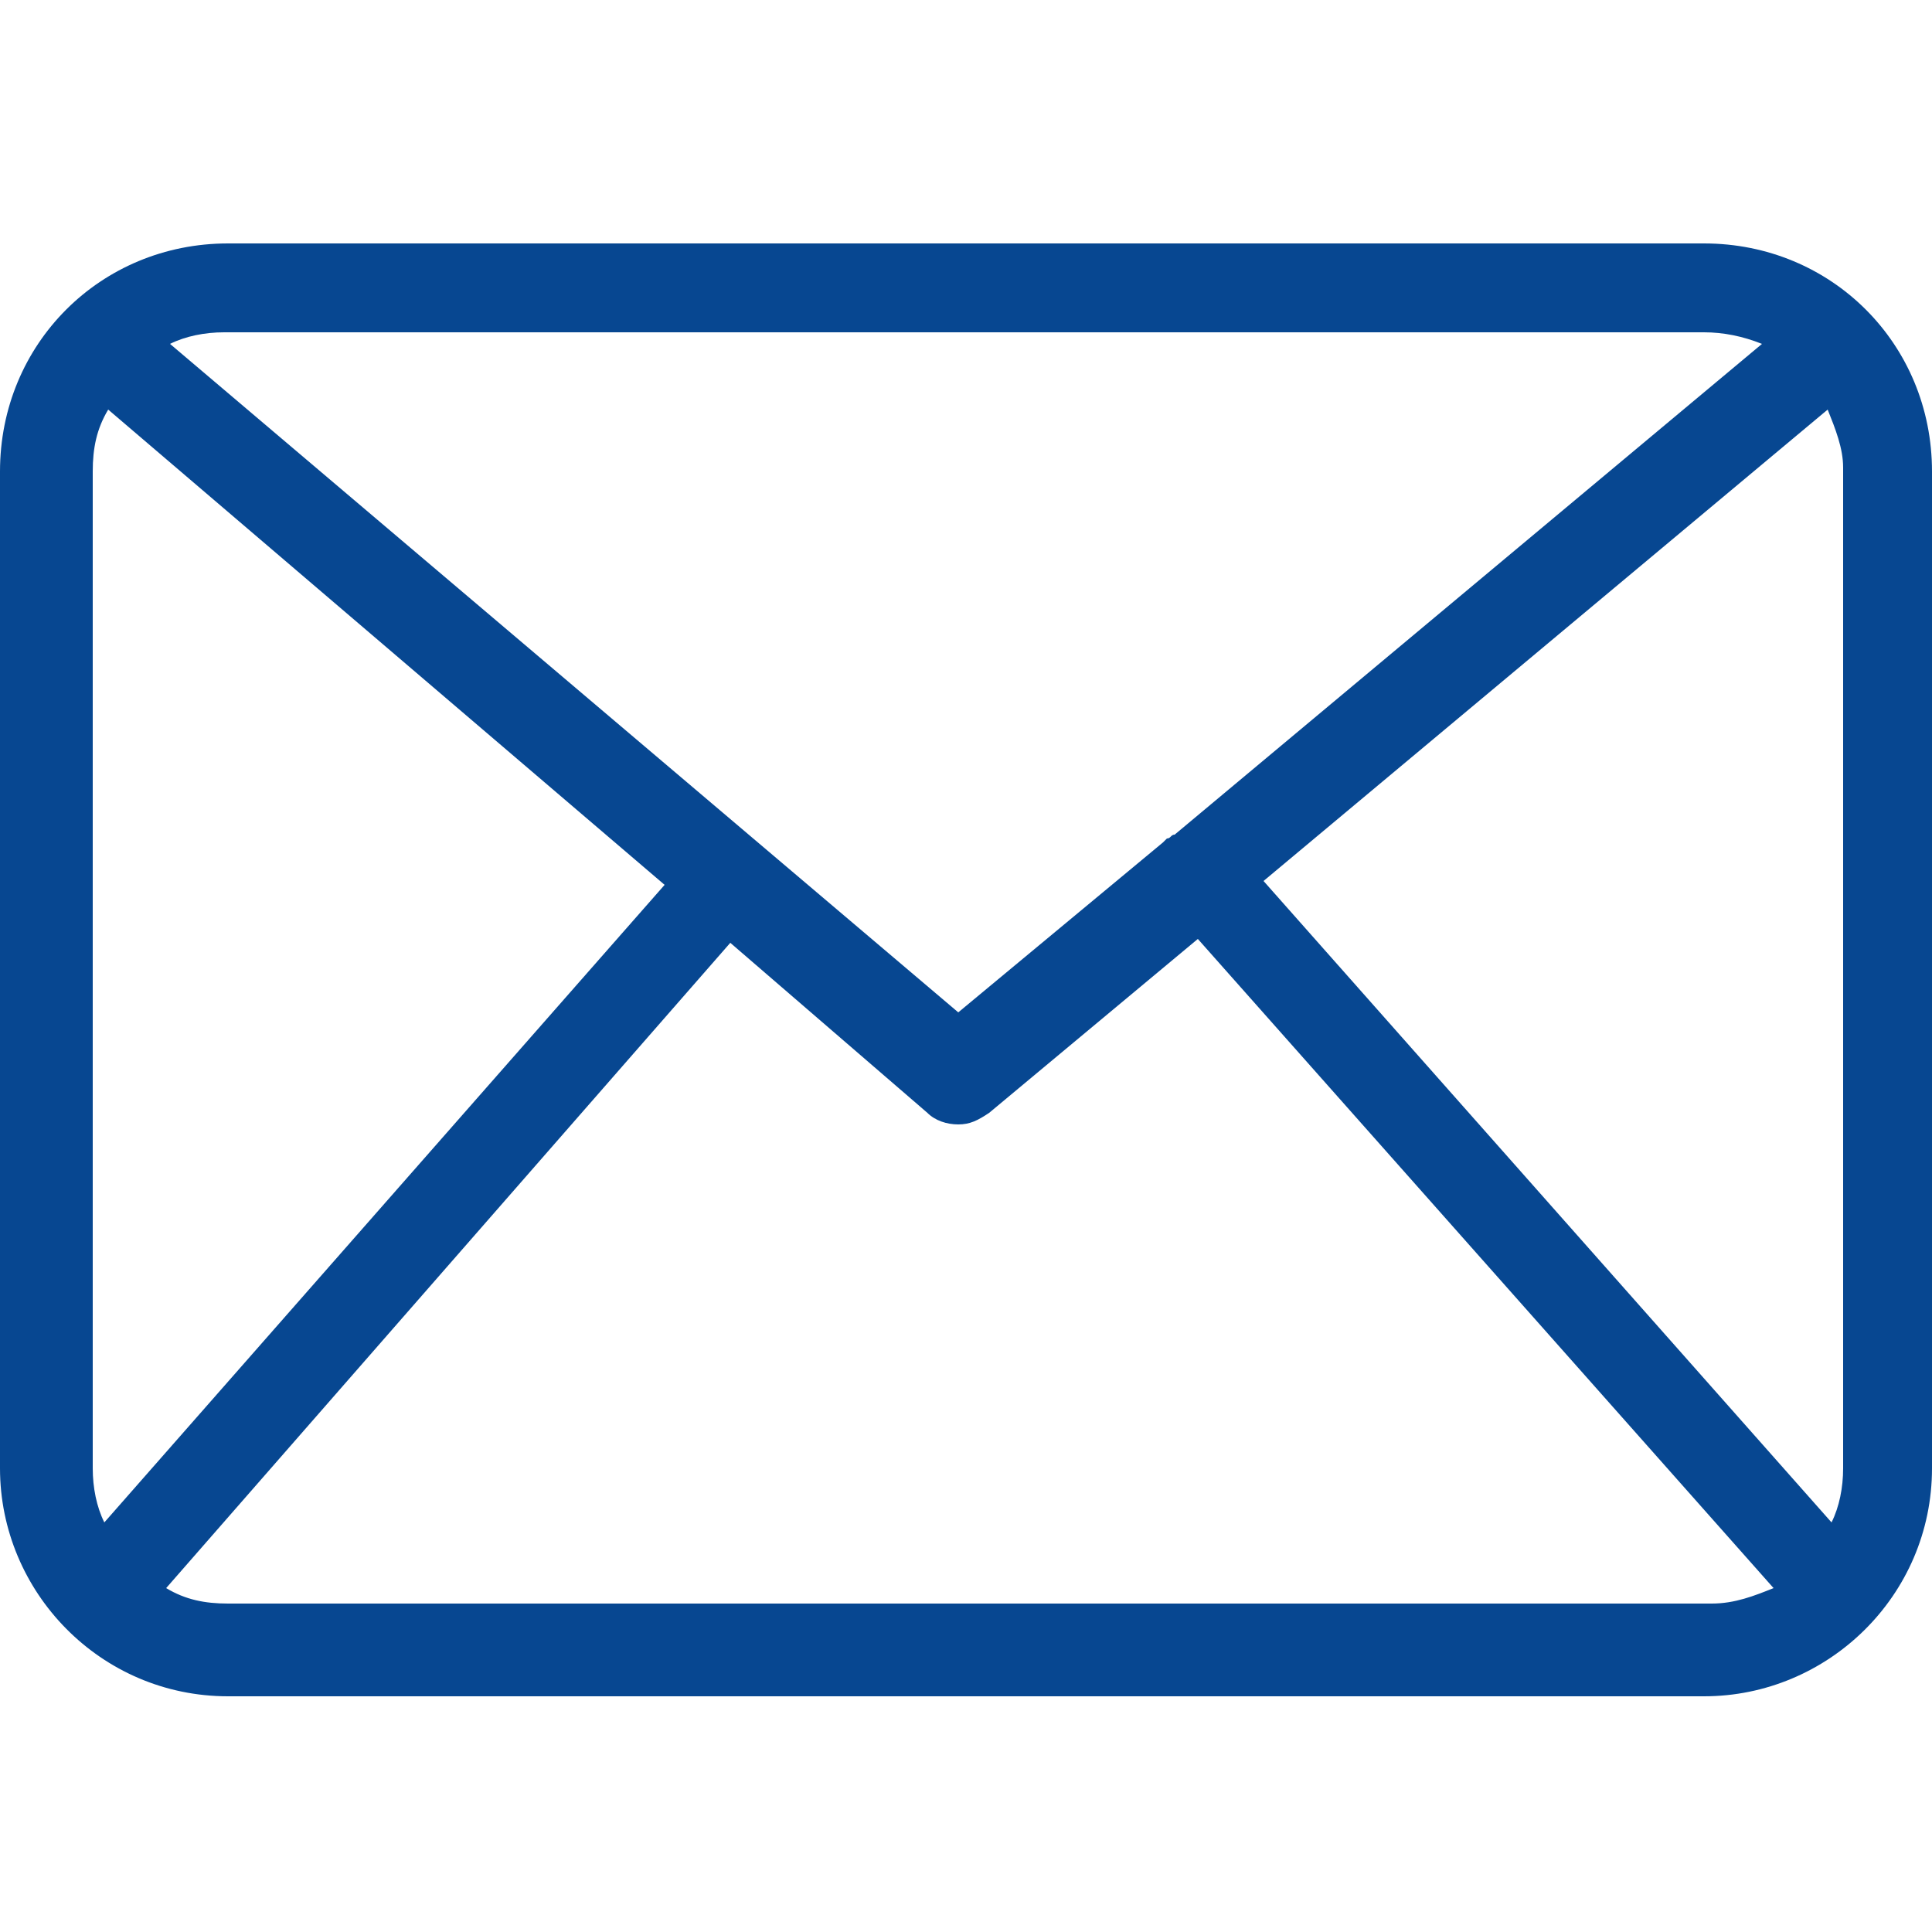 <?xml version="1.0" encoding="utf-8"?>
<!-- Generator: Adobe Illustrator 22.0.1, SVG Export Plug-In . SVG Version: 6.00 Build 0)  -->
<svg version="1.1" id="Livello_1" xmlns="http://www.w3.org/2000/svg" xmlns:xlink="http://www.w3.org/1999/xlink" x="0px" y="0px"
	 viewBox="0 0 50 50" style="enable-background:new 0 0 50 50;" xml:space="preserve">
<style type="text/css">
	.st0{fill:#074791;}
</style>
<path class="st0" d="M44.1,6.3H5.9C2.6,6.3,0,8.9,0,12.2V38c0,3.2,2.6,5.9,5.9,5.9h38.2c3.2,0,5.9-2.6,5.9-5.9V12.2
	C50,8.9,47.4,6.3,44.1,6.3z M32.7,22.8l14.6-12.2c0.2,0.5,0.4,1,0.4,1.5V38c0,0.5-0.1,1-0.3,1.4L32.7,22.8z M44.1,8.6
	c0.5,0,1,0.1,1.5,0.3L30.4,21.6c-0.1,0-0.1,0.1-0.2,0.1c0,0-0.1,0.1-0.1,0.1l-5.3,4.4L4.4,8.9c0.4-0.2,0.9-0.3,1.4-0.3H44.1z
	 M2.7,39.4C2.5,39,2.4,38.5,2.4,38V12.2c0-0.6,0.1-1.1,0.4-1.6l14.4,12.3L2.7,39.4z M5.9,41.5c-0.6,0-1.1-0.1-1.6-0.4l14.6-16.7
	l5.1,4.4c0.2,0.2,0.5,0.3,0.8,0.3c0.3,0,0.5-0.1,0.8-0.3l5.4-4.5l14.9,16.8c-0.5,0.2-1,0.4-1.6,0.4H5.9z"/>
</svg>
